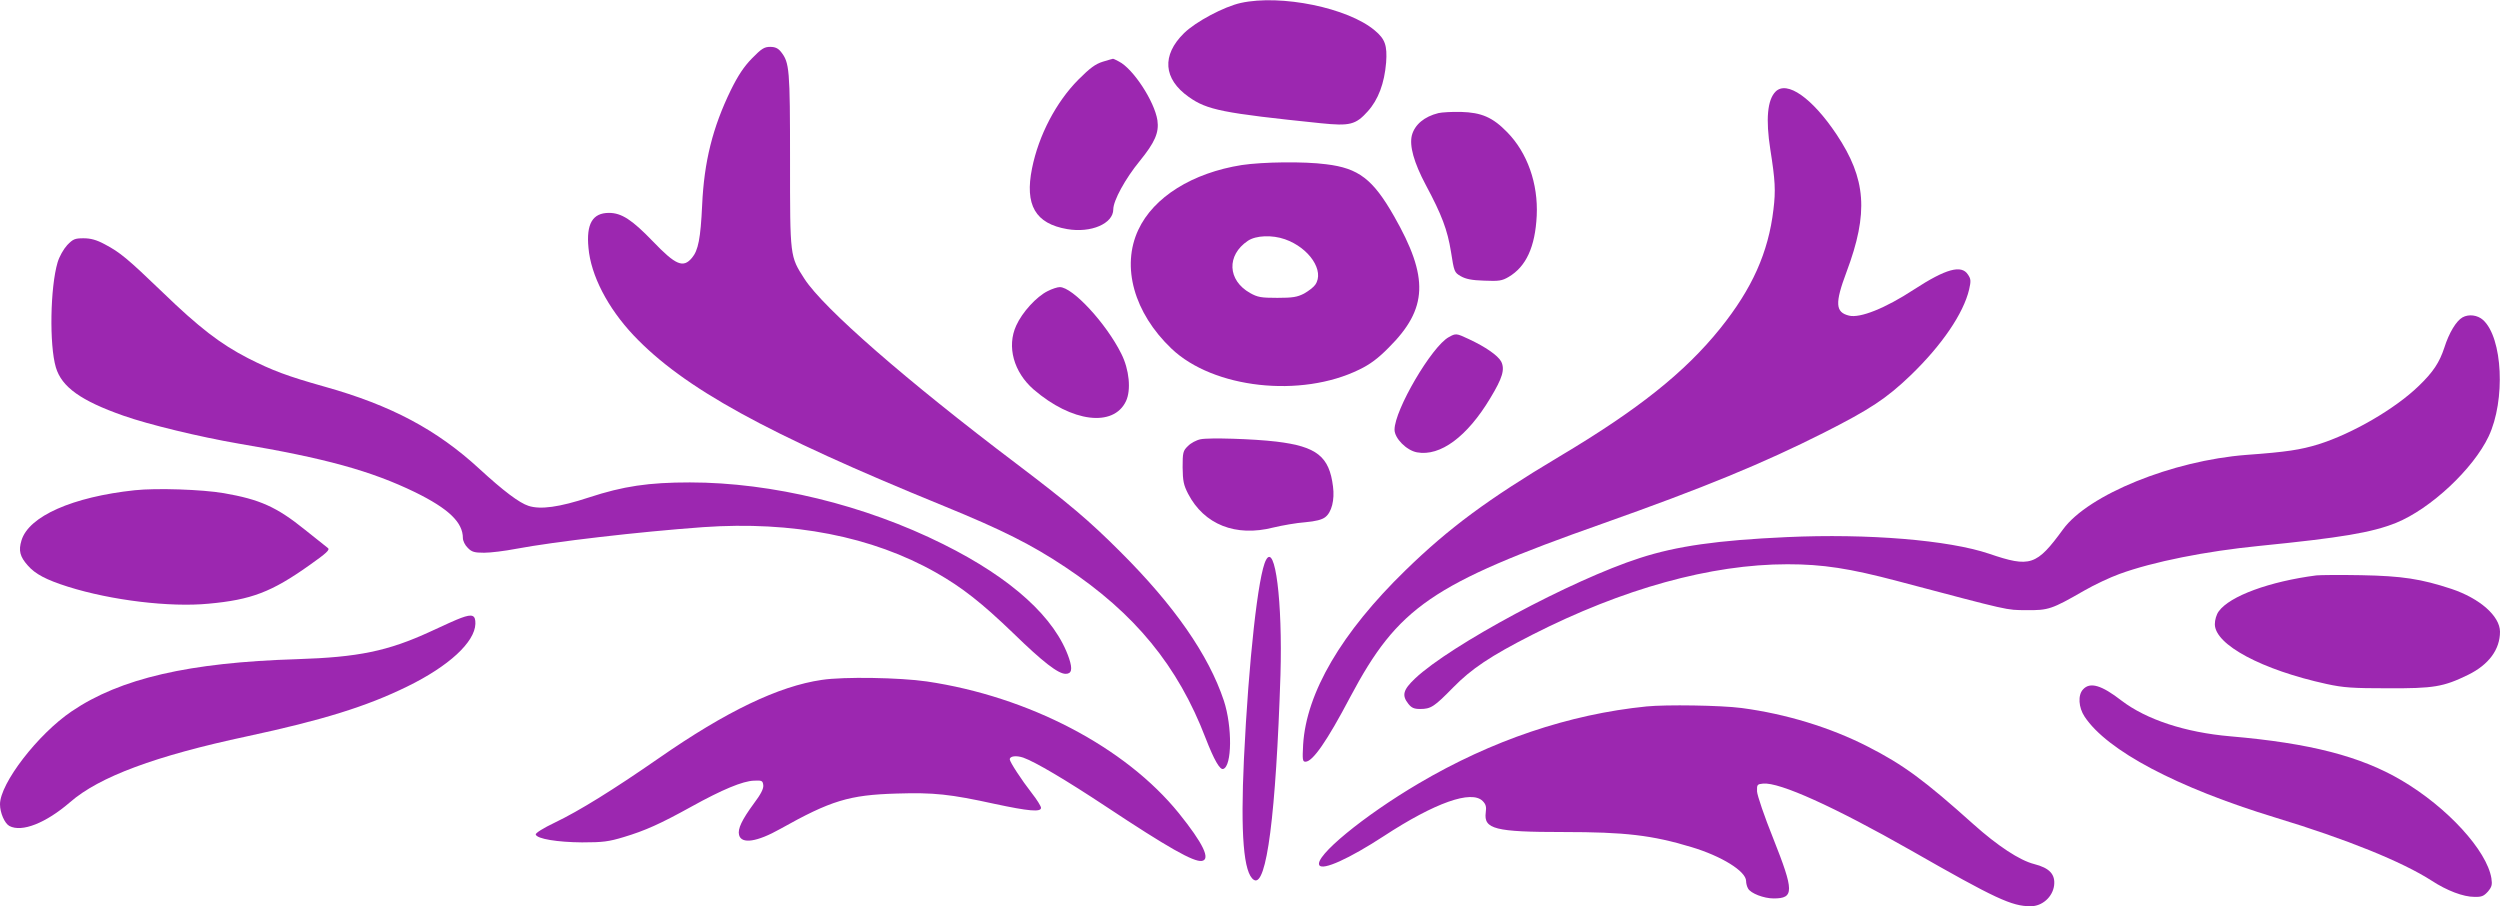 <?xml version="1.0" standalone="no"?>
<!DOCTYPE svg PUBLIC "-//W3C//DTD SVG 20010904//EN"
 "http://www.w3.org/TR/2001/REC-SVG-20010904/DTD/svg10.dtd">
<svg version="1.0" xmlns="http://www.w3.org/2000/svg"
 width="1280pt" height="464pt" viewBox="0 0 1280 464"
 preserveAspectRatio="xMidYMid meet">
<g transform="translate(0,464) scale(0.1,-0.1)"
fill="#9c27b0" stroke="none">
<path d="M6353 4625 c-86 -19 -231 -96 -291 -155 -115 -113 -106 -234 24 -326
94 -67 173 -83 677 -135 148 -15 178 -8 240 61 54 60 85 143 94 250 6 87 -5
120 -58 164 -137 116 -480 186 -686 141z"/>
<path d="M3850 4341 c-41 -42 -71 -87 -108 -162 -93 -191 -137 -366 -147 -589
-8 -171 -20 -232 -52 -270 -45 -54 -83 -38 -201 85 -106 110 -160 145 -224
145 -84 0 -117 -56 -105 -179 12 -141 99 -308 231 -448 255 -269 677 -502
1589 -874 298 -122 448 -197 622 -313 355 -236 576 -505 718 -876 43 -111 73
-163 90 -157 45 14 47 216 3 350 -78 234 -254 487 -530 762 -161 161 -262 246
-531 450 -565 427 -988 796 -1086 947 -75 117 -74 109 -74 608 0 468 -3 499
-46 554 -15 19 -30 26 -56 26 -30 0 -44 -9 -93 -59z"/>
<path d="M5646 4324 c-38 -12 -65 -32 -125 -92 -114 -115 -203 -285 -237 -454
-38 -188 17 -283 180 -311 122 -21 236 28 236 101 0 45 62 158 135 247 78 96
100 146 91 209 -15 97 -124 264 -197 301 -15 8 -29 15 -31 14 -2 0 -25 -7 -52
-15z"/>
<path d="M9091 4171 c-42 -42 -51 -142 -27 -296 25 -159 28 -210 16 -308 -26
-220 -109 -405 -272 -608 -180 -224 -420 -416 -825 -657 -367 -219 -564 -365
-787 -582 -327 -318 -508 -627 -524 -893 -4 -77 -3 -87 12 -87 37 0 110 105
229 331 245 461 417 579 1292 888 517 183 823 309 1134 466 235 119 319 174
443 293 160 154 271 317 300 440 10 44 9 54 -6 76 -33 52 -113 30 -276 -76
-148 -97 -277 -148 -333 -134 -70 17 -73 63 -13 223 114 304 101 477 -51 705
-125 187 -254 277 -312 219z"/>
<path d="M7365 4061 c-73 -18 -121 -59 -136 -113 -14 -54 10 -140 71 -255 82
-153 111 -230 129 -342 16 -102 17 -106 50 -125 26 -15 57 -21 120 -23 75 -3
91 -1 125 19 90 53 136 154 144 313 8 165 -48 323 -151 428 -75 77 -132 101
-237 104 -47 1 -98 -2 -115 -6z"/>
<path d="M6358 3795 c-253 -40 -452 -164 -530 -332 -88 -188 -22 -425 170
-608 214 -204 663 -254 962 -107 54 26 96 57 150 112 201 200 207 359 27 674
-108 189 -181 245 -347 265 -113 15 -325 12 -432 -4z m221 -380 c125 -44 204
-163 155 -233 -8 -12 -34 -32 -57 -45 -35 -18 -58 -22 -137 -22 -83 0 -101 3
-140 25 -115 65 -121 193 -11 267 41 28 125 31 190 8z"/>
<path d="M344 3385 c-19 -21 -40 -58 -49 -88 -38 -128 -43 -423 -9 -538 30
-101 129 -171 345 -247 130 -46 392 -109 589 -143 446 -75 680 -140 905 -249
171 -84 245 -154 245 -235 0 -14 11 -37 25 -50 20 -21 34 -25 84 -25 33 0 106
9 163 20 198 37 626 87 958 111 458 32 865 -47 1193 -233 134 -76 235 -156
396 -311 151 -147 229 -207 267 -207 31 0 36 23 18 78 -70 208 -293 411 -645
586 -403 201 -877 316 -1297 316 -211 0 -340 -19 -517 -77 -152 -50 -248 -63
-309 -43 -47 15 -128 76 -251 189 -218 201 -453 326 -792 421 -192 54 -269 83
-393 146 -140 72 -250 156 -438 338 -179 172 -217 204 -297 246 -41 22 -71 30
-107 30 -45 0 -54 -4 -84 -35z"/>
<path d="M5363 3149 c-56 -28 -129 -107 -160 -176 -49 -107 -13 -238 89 -327
195 -168 409 -195 473 -60 27 57 17 162 -24 243 -77 155 -249 341 -315 341
-12 0 -40 -9 -63 -21z"/>
<path d="M12608 3015 c-32 -18 -69 -79 -93 -155 -25 -76 -57 -125 -132 -197
-120 -116 -338 -243 -513 -298 -92 -28 -161 -39 -368 -54 -379 -29 -810 -204
-939 -381 -136 -186 -168 -197 -379 -125 -208 70 -620 104 -1036 85 -354 -16
-564 -46 -752 -107 -348 -112 -970 -446 -1151 -617 -61 -58 -69 -86 -34 -130
16 -20 29 -26 60 -26 55 0 72 11 169 110 94 96 191 161 405 270 464 236 914
361 1307 361 181 0 317 -21 563 -86 586 -155 554 -148 660 -149 113 -1 129 4
296 100 52 30 133 68 180 85 172 63 444 117 717 144 420 42 575 68 700 118
177 72 395 276 474 443 87 185 72 505 -29 596 -28 25 -73 31 -105 13z"/>
<path d="M7418 2914 c-87 -47 -278 -373 -278 -474 0 -44 61 -106 115 -116 119
-22 257 80 375 277 63 104 76 148 56 188 -17 31 -80 75 -166 115 -64 30 -66
30 -102 10z"/>
<path d="M6147 2391 c-21 -4 -51 -20 -65 -35 -25 -24 -27 -33 -27 -109 1 -70
5 -90 28 -135 82 -158 244 -222 436 -173 46 11 120 24 163 27 55 5 86 13 103
26 33 25 49 88 40 157 -19 154 -83 205 -290 230 -118 14 -344 21 -388 12z"/>
<path d="M690 2130 c-318 -34 -543 -133 -580 -257 -16 -52 -8 -83 32 -128 38
-44 95 -74 206 -109 222 -70 522 -106 719 -87 220 20 324 60 517 197 88 62
106 79 95 88 -8 6 -61 48 -118 94 -145 117 -231 155 -415 187 -111 19 -344 27
-456 15z"/>
<path d="M6482 1773 c-40 -73 -89 -516 -113 -1018 -18 -386 -2 -587 51 -620
65 -40 113 337 136 1050 11 374 -27 677 -74 588z"/>
<path d="M11860 1694 c-240 -31 -444 -106 -500 -184 -12 -16 -20 -44 -20 -66
0 -105 242 -234 572 -306 87 -19 135 -22 313 -22 236 -1 285 7 412 69 106 52
163 130 163 221 -1 80 -103 170 -249 219 -155 51 -251 66 -461 70 -107 2 -211
1 -230 -1z"/>
<path d="M2360 1476 c-20 -7 -89 -38 -155 -69 -219 -101 -370 -132 -685 -142
-552 -17 -904 -98 -1153 -267 -173 -117 -367 -369 -367 -476 0 -44 24 -98 48
-111 64 -34 187 15 311 122 149 130 437 237 906 337 387 83 612 153 820 255
213 104 346 227 349 321 1 45 -15 52 -74 30z"/>
<path d="M4208 1159 c-221 -32 -490 -161 -835 -401 -235 -163 -408 -270 -531
-329 -61 -29 -102 -55 -99 -62 7 -22 110 -39 237 -40 107 0 137 4 213 27 110
33 188 68 347 156 159 88 263 131 320 133 41 2 45 0 48 -23 2 -18 -12 -46 -49
-95 -60 -82 -83 -129 -75 -160 12 -48 92 -36 211 31 259 145 352 174 596 181
190 6 274 -3 502 -53 173 -37 237 -43 237 -20 0 8 -21 42 -47 75 -53 68 -113
160 -113 173 0 17 33 21 69 9 62 -22 219 -115 426 -252 314 -208 446 -283 488
-277 47 7 7 90 -117 244 -274 339 -770 598 -1291 675 -138 20 -425 25 -537 8z"/>
<path d="M10665 1110 c-27 -29 -23 -92 8 -139 115 -174 472 -363 977 -517 366
-111 649 -226 800 -323 78 -51 162 -83 219 -83 37 -1 48 4 69 27 20 24 23 35
18 68 -23 142 -225 363 -459 501 -210 124 -470 191 -877 226 -232 20 -431 86
-558 183 -102 79 -161 97 -197 57z"/>
<path d="M8430 1023 c-397 -40 -793 -174 -1166 -394 -282 -166 -536 -375 -509
-419 17 -28 152 33 330 149 263 172 449 237 506 180 17 -17 20 -30 16 -59 -11
-85 47 -100 397 -100 317 0 454 -16 656 -77 154 -46 280 -124 280 -174 0 -11
4 -28 10 -38 13 -25 81 -51 131 -51 106 0 105 37 -2 307 -46 114 -82 221 -83
241 -1 35 1 37 31 40 84 8 363 -118 757 -342 434 -248 516 -286 613 -286 59 0
112 47 120 106 7 57 -23 90 -102 110 -75 19 -188 94 -310 203 -252 226 -359
305 -541 398 -193 99 -421 168 -647 198 -107 14 -387 18 -487 8z"/>
</g>
</svg>
